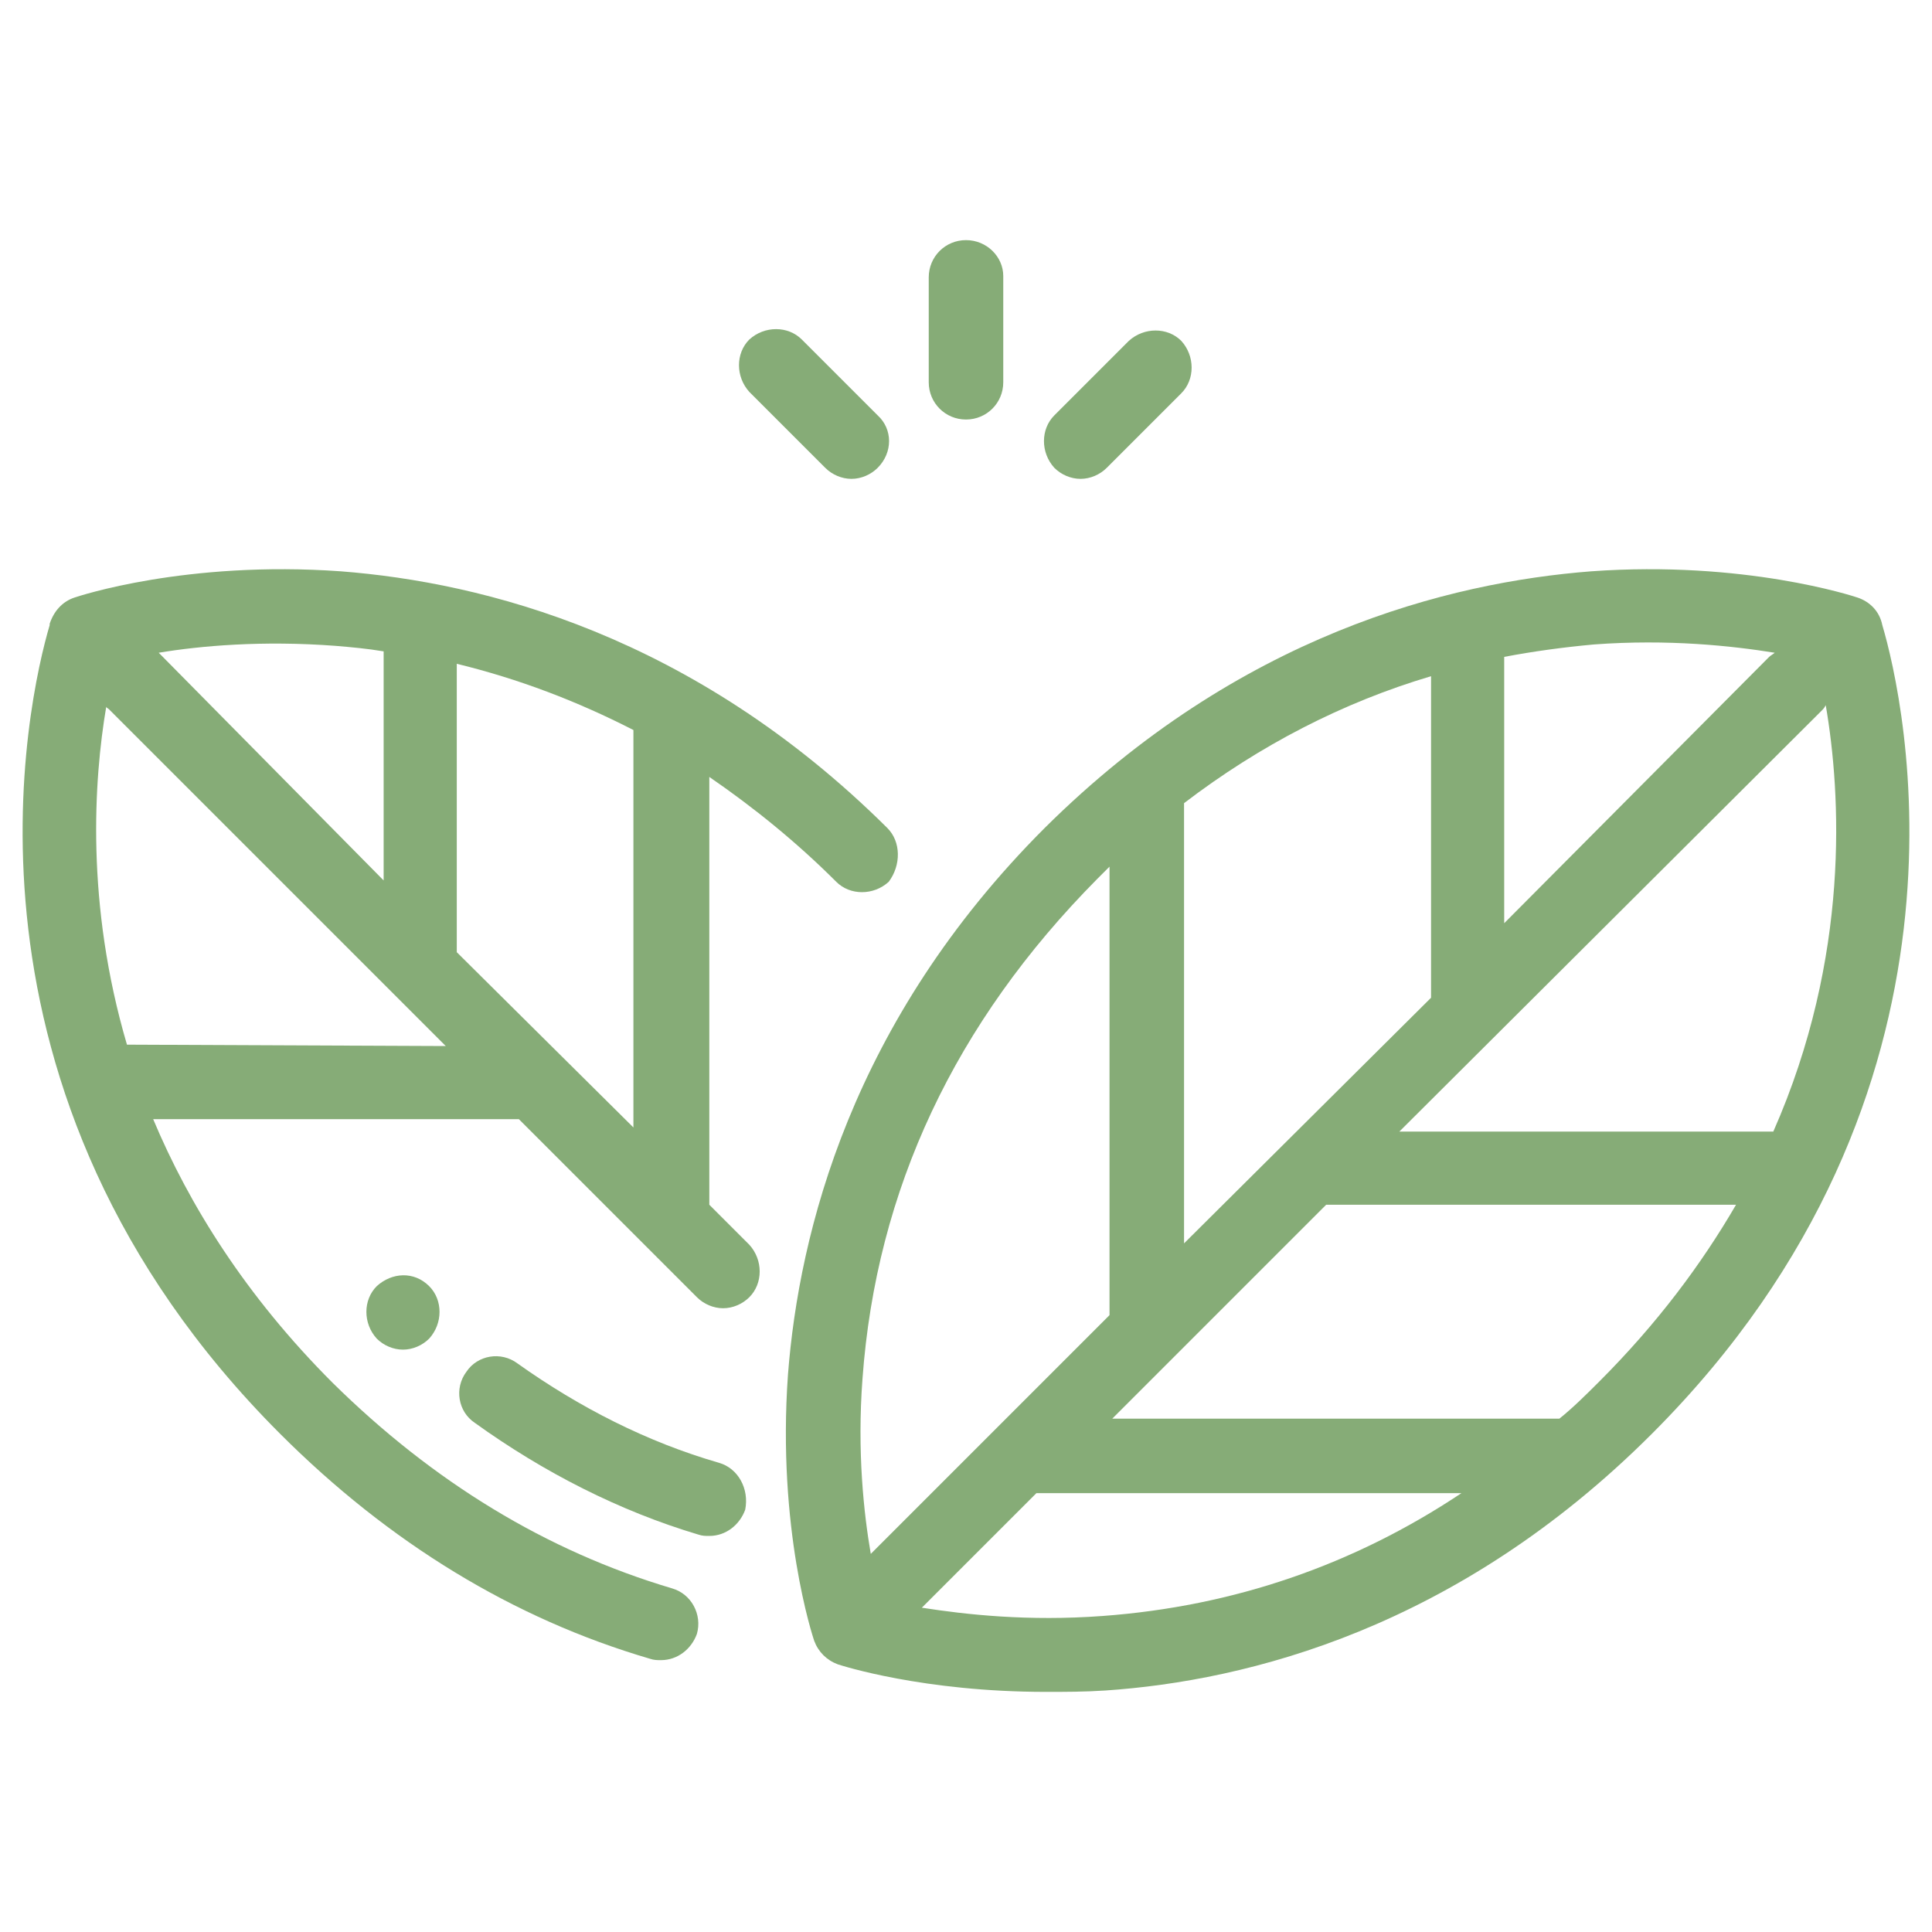 <?xml version="1.0" encoding="utf-8"?>
<!-- Generator: Adobe Illustrator 24.2.1, SVG Export Plug-In . SVG Version: 6.00 Build 0)  -->
<svg version="1.1" id="Capa_1" xmlns="http://www.w3.org/2000/svg" xmlns:xlink="http://www.w3.org/1999/xlink" x="0px" y="0px"
	 viewBox="0 0 140 140" style="enable-background:new 0 0 140 140;" xml:space="preserve">
<style type="text/css">
	.st0{fill:#86AC77;}
	.st1{fill:#86AC77;stroke:#86AC77;stroke-width:0.75;stroke-miterlimit:10;}
</style>
<g>
	<g>
		<g>
			<g>
				<g>
					<path class="st0" d="M136.4,45.3L136.4,45.3c-0.2-1-0.9-1.7-1.8-2c-0.3-0.1-8.2-2.7-19.3-1.9C105,42.2,89.8,46,75.7,60
						c-14,14-17.8,29.3-18.6,39.6c-0.8,11.2,1.8,19,1.9,19.3c0.3,0.8,0.9,1.4,1.7,1.7c0.3,0.1,6.2,2,15.1,2c1.4,0,2.8,0,4.3-0.1
						c10.3-0.7,25.5-4.5,39.6-18.6C144.5,79.1,138,50.7,136.4,45.3z M109,47.6c2.1-0.4,4.3-0.7,6.5-0.9c5.4-0.4,10,0.1,13.1,0.6
						c-0.1,0.1-0.3,0.2-0.4,0.3L109,66.9V47.6z M103.7,49v23.3L85.8,90.1V58.5c0-0.1,0-0.2,0-0.3C91.3,54,97.3,50.9,103.7,49z
						 M62.5,99.9c1-13.7,6.7-25.8,17-36.2c0.3-0.3,0.6-0.6,0.9-0.9v32.4c0,0,0,0.1,0,0.1l-17.3,17.3
						C62.6,109.7,62.1,105.2,62.5,99.9z M79.9,117.1c-5.4,0.4-9.9-0.1-13.1-0.6l8.3-8.3c0,0,0,0,0,0h30.8
						C98.1,113.4,89.4,116.4,79.9,117.1z M115.9,100.1c-0.9,0.9-1.9,1.9-2.9,2.7H80.6l15.5-15.5h29.7
						C123.3,91.6,120.1,95.9,115.9,100.1z M128.5,82h-27.1L132,51.5c0.1-0.1,0.2-0.2,0.3-0.4C133.4,57.5,134.1,69.3,128.5,82z"/>
				</g>
			</g>
			<g>
				<g>
					<path class="st0" d="M64.3,60C50.2,46,35,42.2,24.7,41.4c-11.2-0.8-19,1.8-19.3,1.9c-0.9,0.3-1.5,1-1.8,1.9l0,0.1
						C2,50.7-4.5,79.1,20.3,103.9c7.9,7.9,16.9,13.4,26.8,16.3c0.3,0.1,0.5,0.1,0.8,0.1c1.2,0,2.2-0.8,2.6-1.9
						c0.4-1.4-0.4-2.9-1.8-3.3c-9.1-2.7-17.3-7.7-24.6-14.9c-6.3-6.3-10.4-12.9-13-19.1h26.5l12.9,12.9c0.5,0.5,1.2,0.8,1.9,0.8
						c0.7,0,1.4-0.3,1.9-0.8c1-1,1-2.7,0-3.8l-2.9-2.9v-31c3.2,2.2,6.3,4.7,9.2,7.6c1,1,2.7,1,3.8,0C65.3,62.7,65.3,61,64.3,60z
						 M24.3,46.8c1.2,0.1,2.3,0.2,3.5,0.4v16.6L11.7,47.5c-0.1-0.1-0.1-0.1-0.2-0.2C14.5,46.8,19,46.4,24.3,46.8z M9.2,75.7
						L9.2,75.7c-3-10.2-2.4-19.2-1.5-24.5c0,0.1,0.1,0.1,0.2,0.2l24.4,24.4L9.2,75.7L9.2,75.7z M46,81.8L33.1,69V48.1
						c4.5,1.1,8.7,2.7,12.8,4.8V81.8z"/>
				</g>
			</g>
			<g>
				<g>
					<path class="st0" d="M52.1,106c-5.2-1.5-10.1-4-14.6-7.2c-1.2-0.9-2.9-0.6-3.7,0.6c-0.9,1.2-0.6,2.9,0.6,3.7
						c5,3.6,10.5,6.4,16.2,8.1c0.3,0.1,0.5,0.1,0.8,0.1c1.2,0,2.2-0.8,2.6-1.9C54.3,107.9,53.5,106.4,52.1,106z"/>
				</g>
			</g>
			<g>
				<g>
					<path class="st0" d="M31.1,93.2L31.1,93.2c-1.1-1.1-2.7-1-3.8,0c-1,1-1,2.7,0,3.8c0.5,0.5,1.2,0.8,1.9,0.8s1.4-0.3,1.9-0.8
						C32.1,95.9,32.1,94.2,31.1,93.2z"/>
				</g>
			</g>
			<g>
				<g>
					<path class="st0" d="M70,17.4c-1.5,0-2.7,1.2-2.7,2.7v7.6c0,1.5,1.2,2.7,2.7,2.7c1.5,0,2.7-1.2,2.7-2.7V20
						C72.7,18.6,71.5,17.4,70,17.4z"/>
				</g>
			</g>
			<g>
				<g>
					<path class="st0" d="M85.6,24.7c-1-1-2.7-1-3.8,0l-5.4,5.4c-1,1-1,2.7,0,3.8c0.5,0.5,1.2,0.8,1.9,0.8c0.7,0,1.4-0.3,1.9-0.8
						l5.4-5.4C86.6,27.5,86.6,25.8,85.6,24.7z"/>
				</g>
			</g>
			<g>
				<g>
					<path class="st0" d="M63.6,30.1l-5.5-5.5c-1-1-2.7-1-3.8,0c-1,1-1,2.7,0,3.8l5.5,5.5c0.5,0.5,1.2,0.8,1.9,0.8
						c0.7,0,1.4-0.3,1.9-0.8C64.7,32.8,64.7,31.1,63.6,30.1z"/>
				</g>
			</g>
		</g>
	</g>
</g>
</svg>
